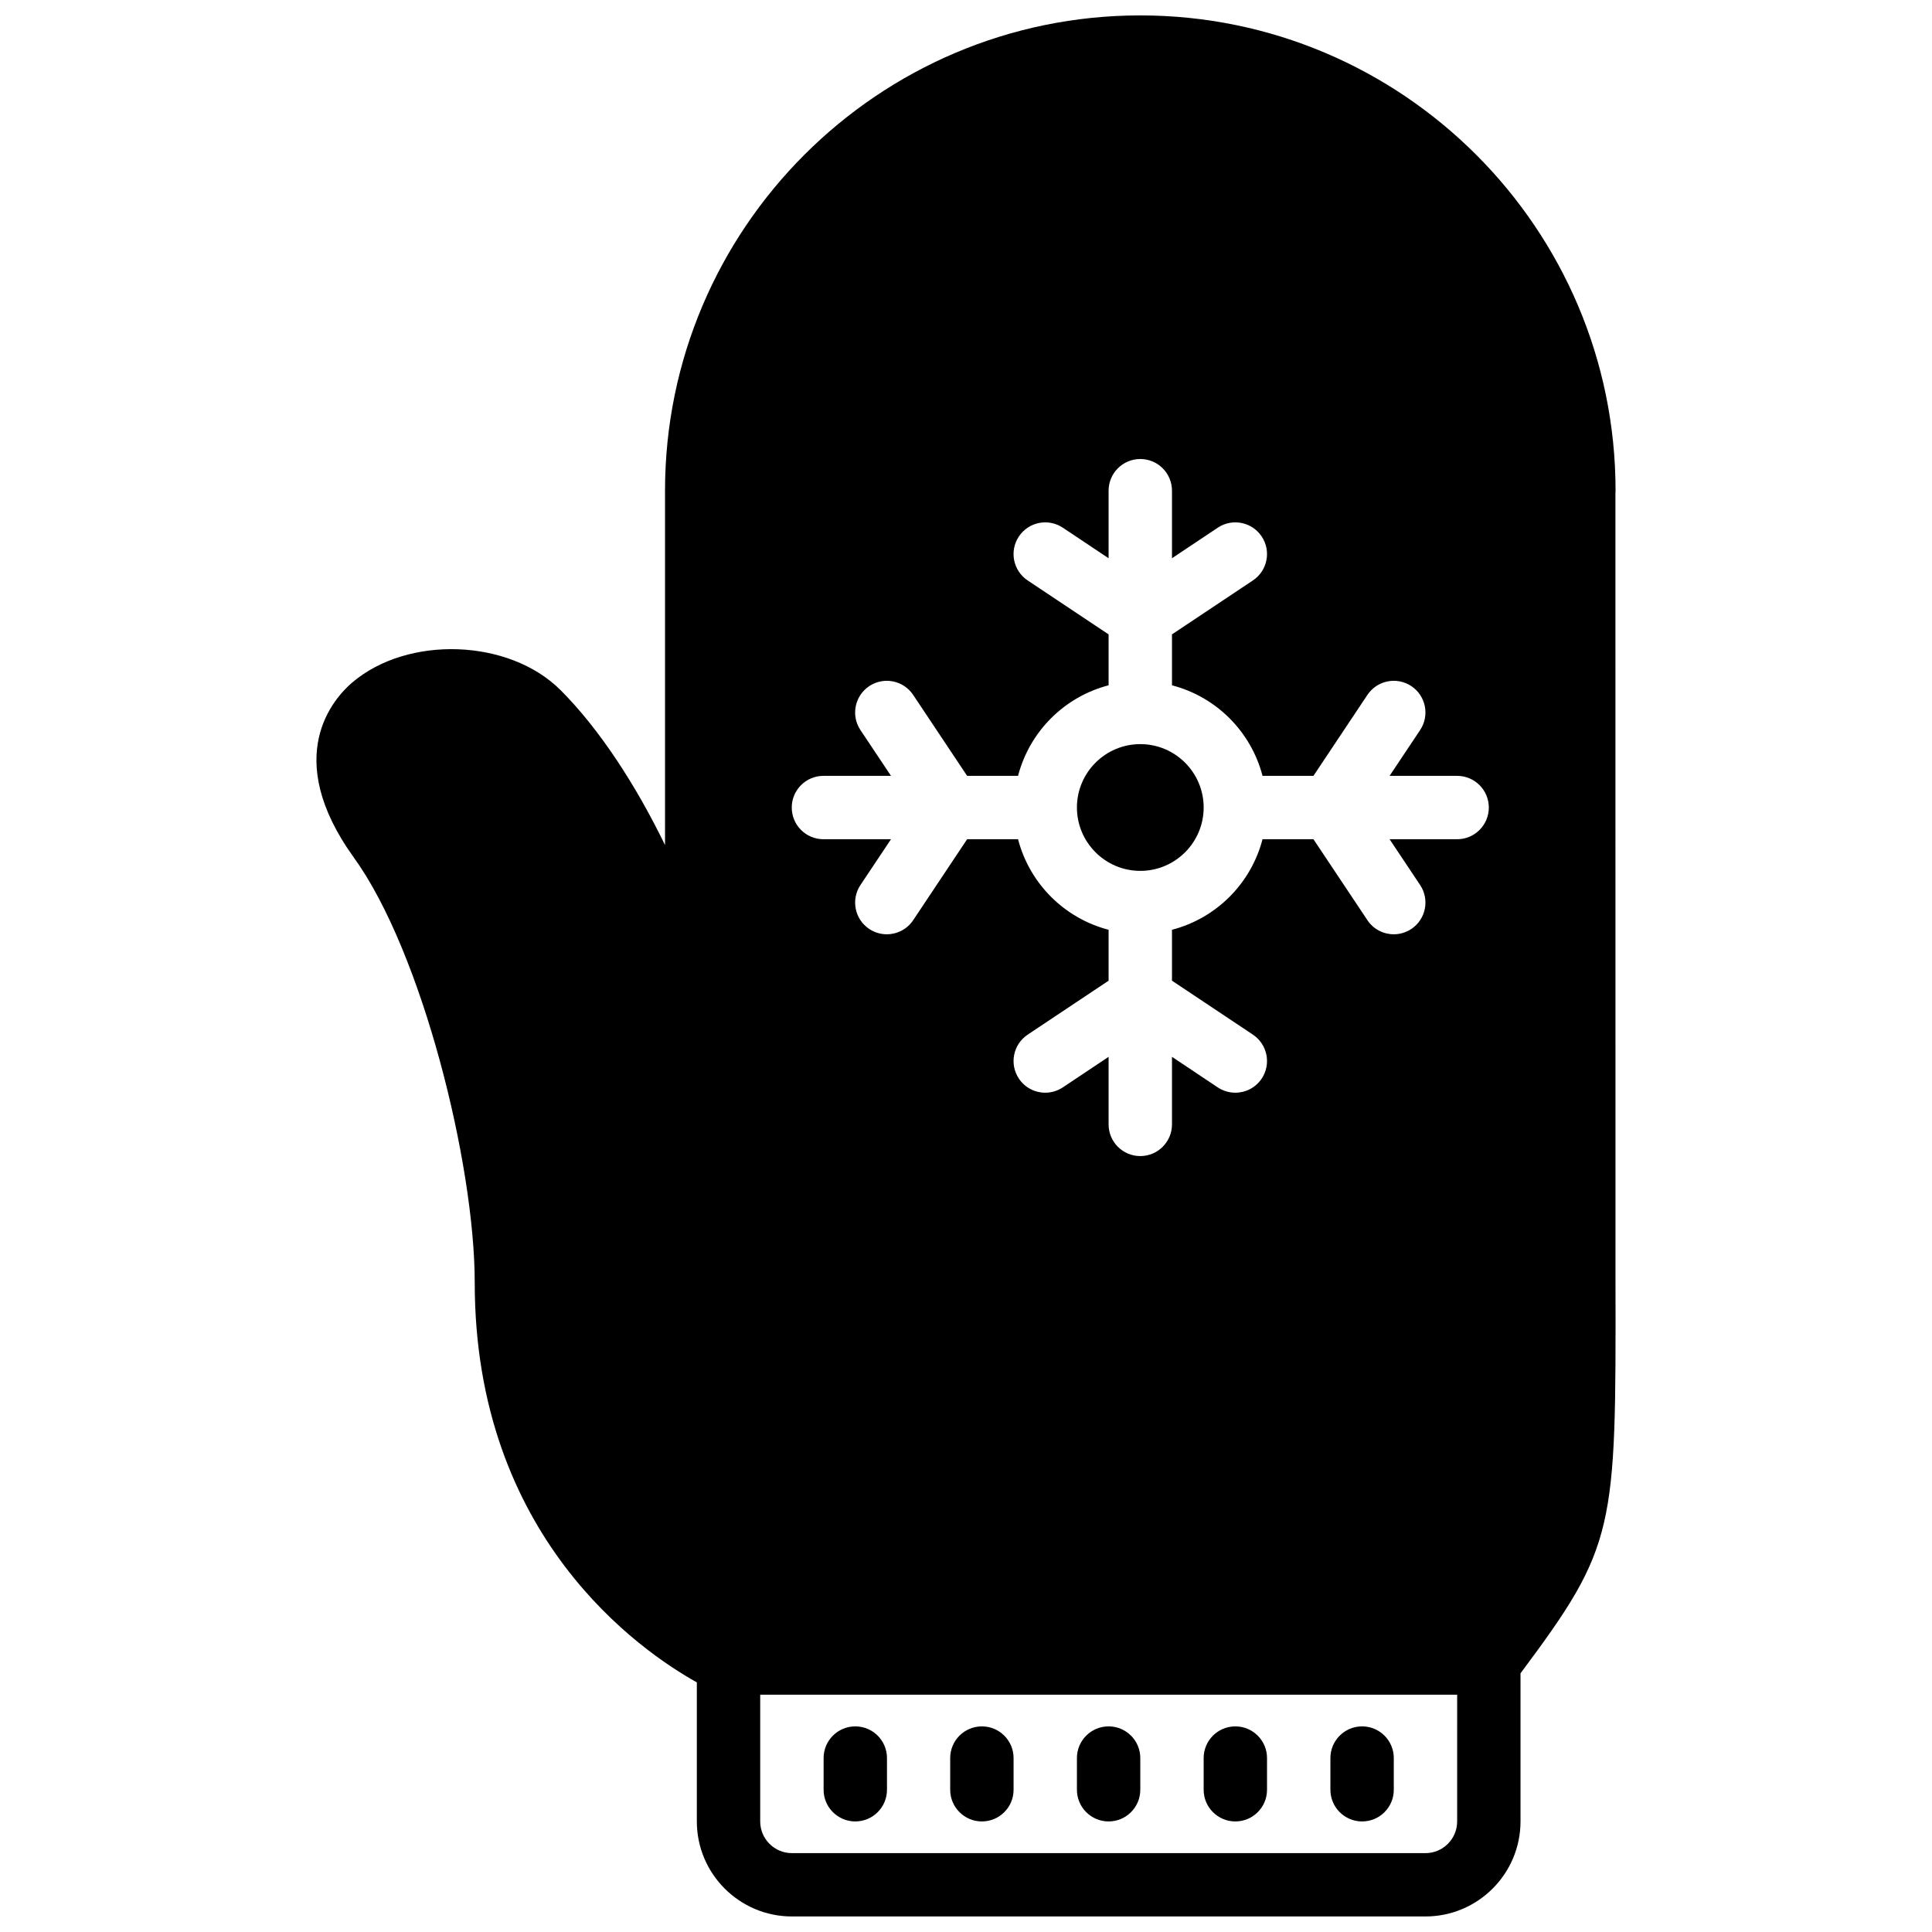 <?xml version="1.0" encoding="UTF-8"?>
<!-- Uploaded to: SVG Repo, www.svgrepo.com, Generator: SVG Repo Mixer Tools -->
<svg width="800px" height="800px" version="1.1" viewBox="144 144 512 512" xmlns="http://www.w3.org/2000/svg">
 <defs>
  <clipPath id="a">
   <path d="m227 148.09h346v503.81h-346z"/>
  </clipPath>
 </defs>
 <path d="m370.66 626.7c4.637 0 8.398-3.754 8.398-8.395v-8.398c0-4.644-3.762-8.398-8.398-8.398-4.633 0-8.395 3.754-8.395 8.398v8.398c0 4.641 3.762 8.395 8.395 8.395" fill-rule="evenodd"/>
 <path d="m404.21 626.7c4.637 0 8.398-3.754 8.398-8.395v-8.398c0-4.644-3.762-8.398-8.398-8.398s-8.398 3.754-8.398 8.398v8.398c0 4.641 3.762 8.395 8.398 8.395" fill-rule="evenodd"/>
 <path d="m437.79 626.7c4.637 0 8.398-3.754 8.398-8.395v-8.398c0-4.644-3.762-8.398-8.398-8.398-4.633 0-8.395 3.754-8.395 8.398v8.398c0 4.641 3.762 8.395 8.395 8.395" fill-rule="evenodd"/>
 <path d="m471.38 626.7c4.633 0 8.395-3.754 8.395-8.395v-8.398c0-4.644-3.762-8.398-8.395-8.398-4.637 0-8.398 3.754-8.398 8.398v8.398c0 4.641 3.762 8.395 8.398 8.395" fill-rule="evenodd"/>
 <path d="m504.97 626.7c4.637 0 8.398-3.754 8.398-8.395v-8.398c0-4.644-3.762-8.398-8.398-8.398s-8.398 3.754-8.398 8.398v8.398c0 4.641 3.762 8.395 8.398 8.395" fill-rule="evenodd"/>
 <g clip-path="url(#a)">
  <path d="m530.16 626.7c0 4.637-3.769 8.398-8.398 8.398h-167.9c-4.625 0-8.398-3.762-8.398-8.398v-33.586h184.7zm-167.94-277.09h17.902l-8.094-12.133c-2.57-3.863-1.527-9.07 2.324-11.648 3.863-2.57 9.07-1.527 11.648 2.328l14.297 21.453h13.496c3.055-11.746 12.25-20.941 23.996-24v-13.492l-21.453-14.301c-3.856-2.578-4.894-7.785-2.324-11.645 2.566-3.856 7.773-4.906 11.645-2.328l12.133 8.094v-17.898c0-4.644 3.762-8.398 8.398-8.398 4.637 0 8.398 3.754 8.398 8.398v17.898l12.133-8.094c3.852-2.578 9.066-1.527 11.645 2.328 2.57 3.859 1.527 9.066-2.324 11.645l-21.453 14.301v13.492c11.746 3.059 20.941 12.254 23.996 24h13.492l14.301-21.453c2.578-3.856 7.777-4.898 11.648-2.328 3.852 2.578 4.894 7.785 2.324 11.648l-8.094 12.133h17.902c4.633 0 8.395 3.754 8.395 8.395 0 4.644-3.762 8.398-8.395 8.398h-17.902l8.094 12.133c2.57 3.863 1.527 9.07-2.324 11.648-1.438 0.949-3.059 1.41-4.652 1.41-2.715 0-5.375-1.312-6.996-3.738l-14.301-21.453h-13.492c-3.055 11.746-12.25 20.941-23.996 23.996v13.496l21.453 14.301c3.852 2.578 4.894 7.781 2.324 11.645-1.621 2.426-4.281 3.738-6.992 3.738-1.598 0-3.219-0.465-4.652-1.41l-12.133-8.098v17.902c0 4.644-3.762 8.398-8.398 8.398-4.637 0-8.398-3.754-8.398-8.398v-17.902l-12.133 8.098c-1.434 0.945-3.055 1.41-4.652 1.41-2.711 0-5.371-1.312-6.992-3.738-2.57-3.863-1.531-9.066 2.324-11.645l21.453-14.301v-13.496c-11.746-3.055-20.941-12.25-23.996-23.996h-13.496l-14.297 21.453c-1.621 2.426-4.285 3.738-6.996 3.738-1.594 0-3.215-0.461-4.652-1.41-3.852-2.578-4.894-7.785-2.324-11.648l8.094-12.133h-17.902c-4.637 0-8.398-3.754-8.398-8.398 0-4.641 3.762-8.395 8.398-8.395zm209.9 134.17-0.016-208.95c0.027-0.27 0.035-0.531 0.035-0.797 0-69.453-56.504-125.95-125.95-125.95-69.449 0-125.95 56.5-125.95 125.95v93.918c-7.59-15.621-17.215-30.59-27.699-41.078-13.605-13.594-40.434-14.57-55.203-1.992-4.793 4.09-18.949 19.523 0.473 46.426 18.02 24.973 32 81.047 32 112.64 0 67.375 43.898 97.555 58.859 105.9v36.844c0 13.891 11.305 25.191 25.191 25.191h167.9c13.891 0 25.191-11.301 25.191-25.191v-39.246c25.258-33.824 25.301-37.852 25.172-103.68z" fill-rule="evenodd"/>
 </g>
 <path d="m446.19 374.79c9.262 0 16.793-7.535 16.793-16.797 0-9.262-7.531-16.793-16.793-16.793-9.262 0-16.793 7.531-16.793 16.793 0 9.262 7.531 16.797 16.793 16.797" fill-rule="evenodd"/>
</svg>